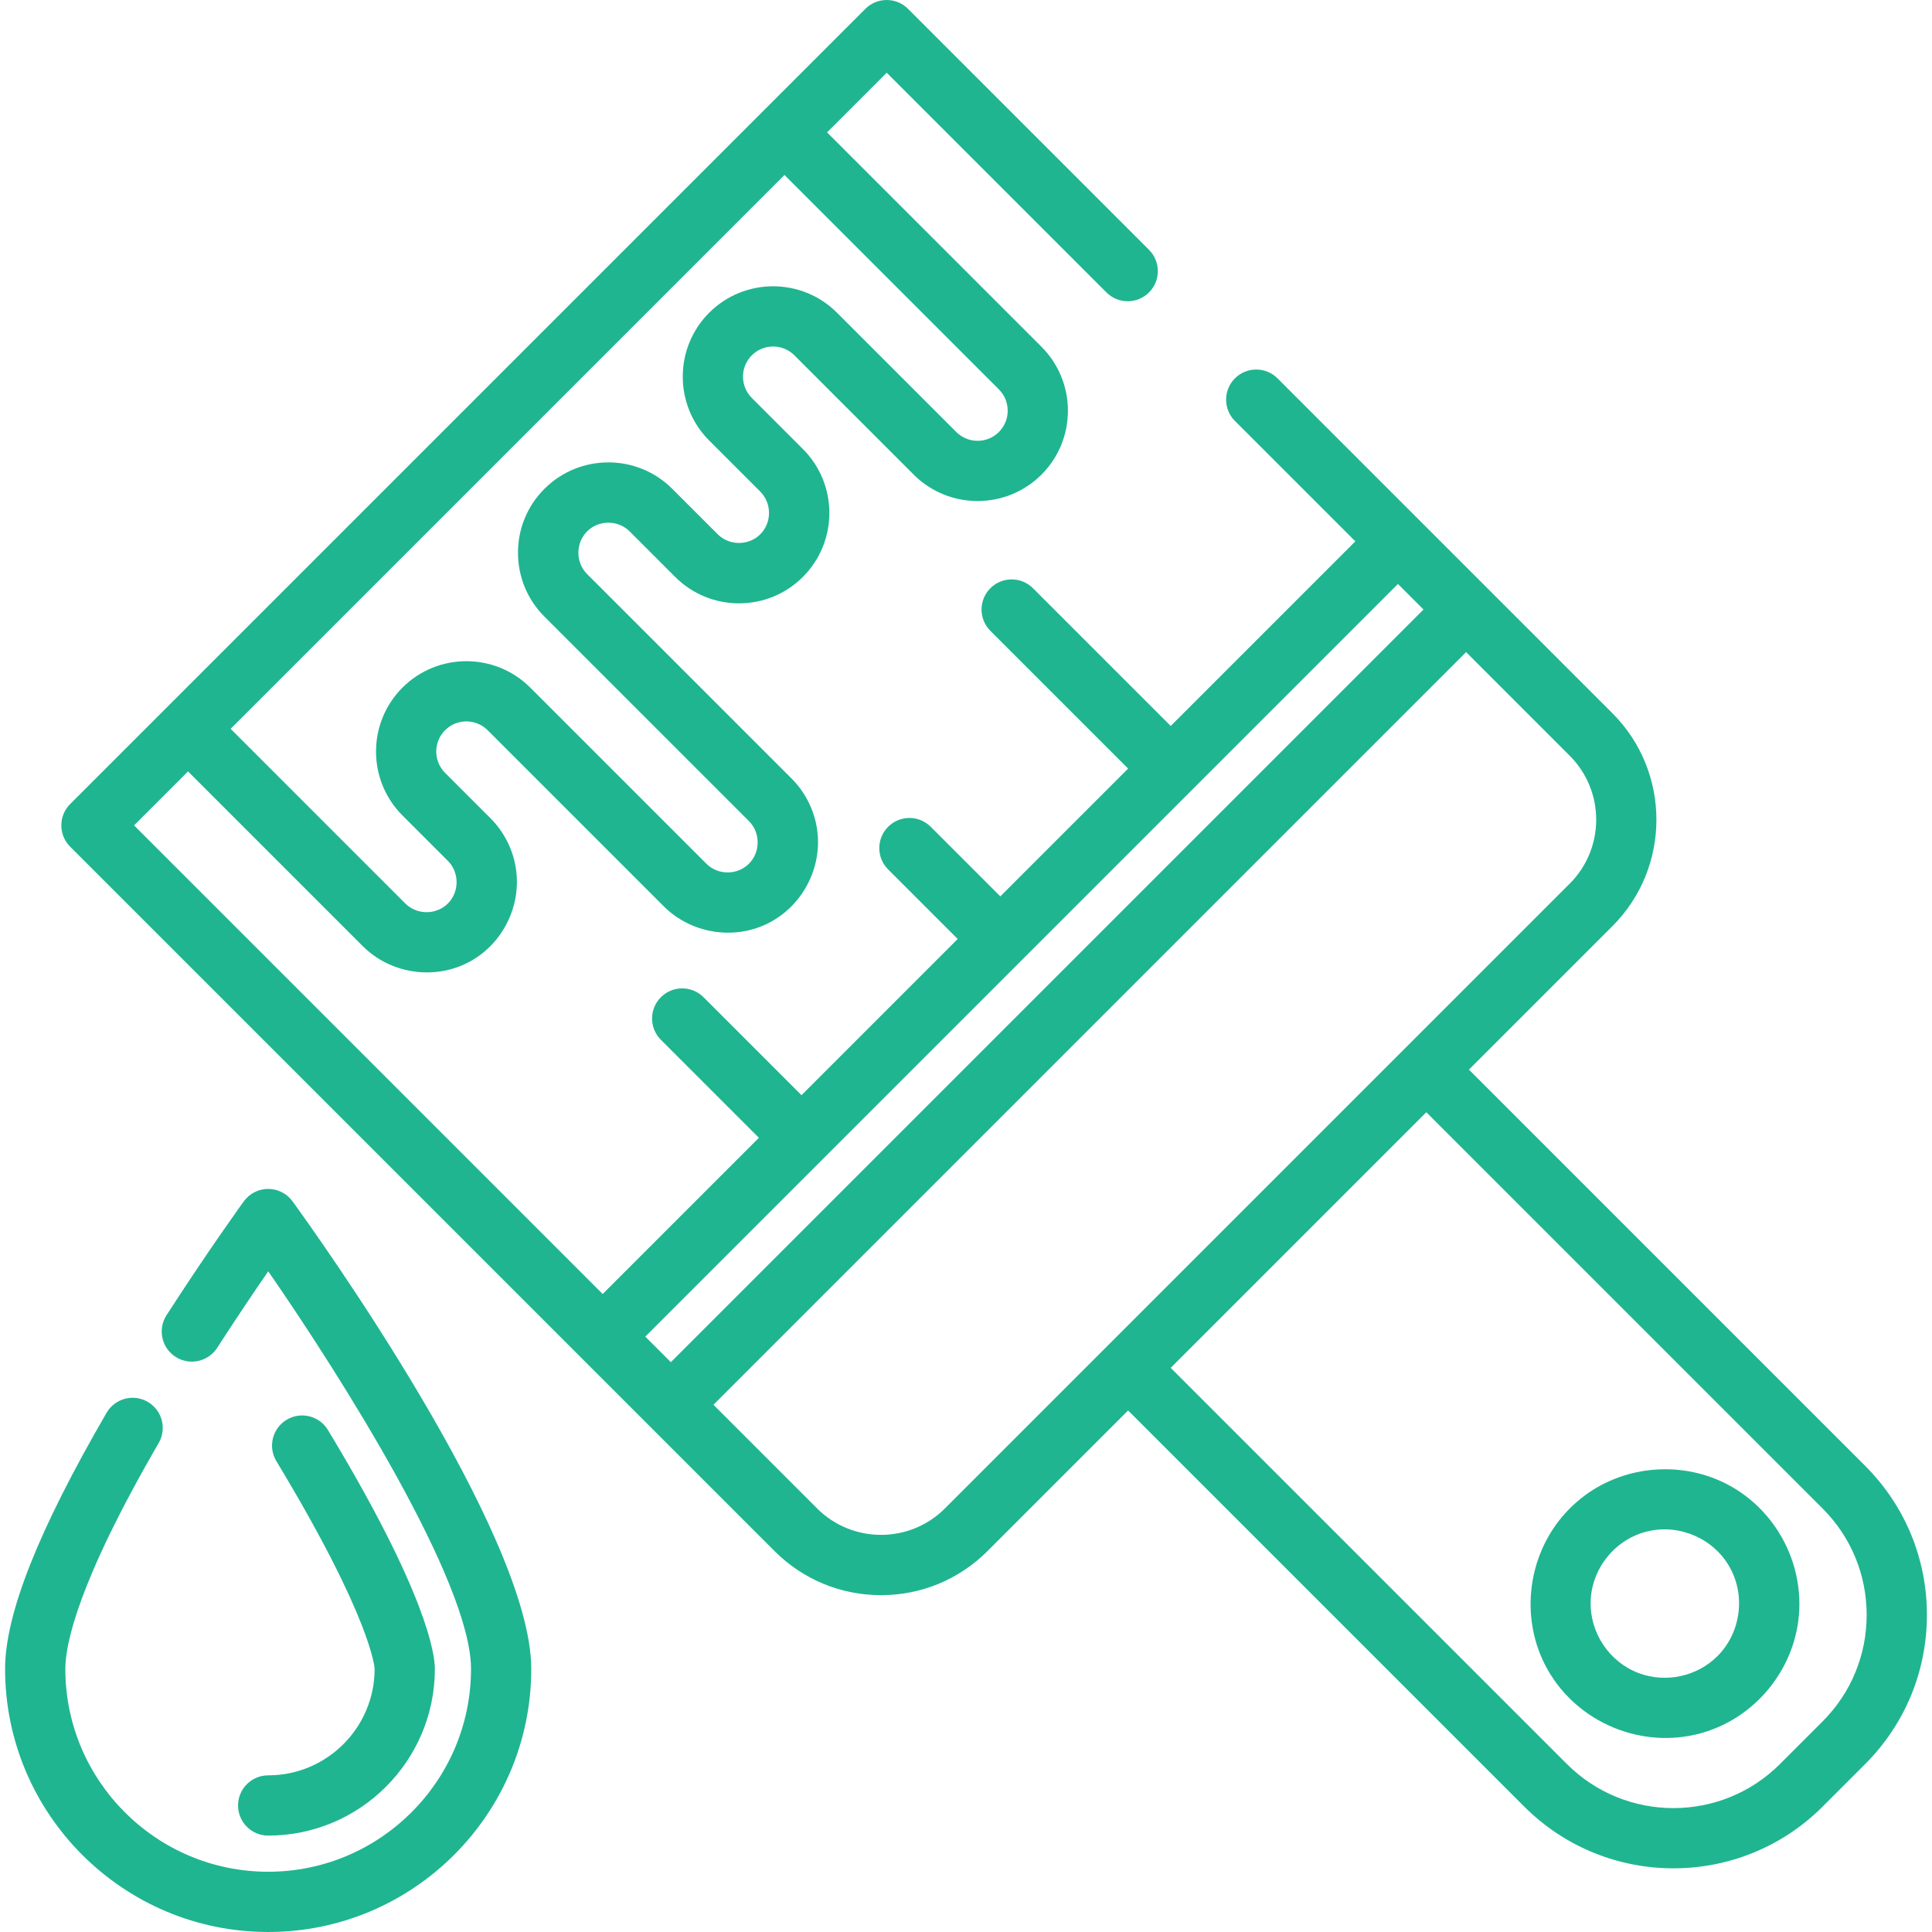 <?xml version="1.0" encoding="iso-8859-1"?>
<!-- Uploaded to: SVG Repo, www.svgrepo.com, Generator: SVG Repo Mixer Tools -->
<svg fill="#1fb590" height="800px" width="800px" version="1.1" id="Layer_1" xmlns="http://www.w3.org/2000/svg" xmlns:xlink="http://www.w3.org/1999/xlink" 
	 viewBox="0 0 511.999 511.999" xml:space="preserve">
<g>
	<g>
		<path d="M458.27,393.644c-12.045-6.553-27.281-5.499-38.292,2.677c-1.406,1.044-2.735,2.192-3.973,3.43
			c-11.184,11.184-13.659,28.995-5.84,42.774c7.966,14.039,24.863,21.056,40.433,16.837c14.34-3.885,24.944-16.7,26.145-31.484
			C477.874,413.955,470.554,400.328,458.27,393.644z M455.144,438.89c-5.39,5.39-13.643,7.178-20.79,4.531
			c-7.872-2.914-13.1-10.759-12.816-19.14c0.3-8.835,6.707-16.581,15.339-18.518c8.436-1.894,17.366,2.078,21.563,9.647
			C462.648,423.001,461.28,432.755,455.144,438.89z"/>
	</g>
</g>
<g>
	<g>
		<path d="M494.283,388.461L389.285,283.463l38.009-38.009v-0.001c15.563-15.563,15.563-40.887,0-56.451l-88.735-88.737
			c-3.118-3.117-8.173-3.117-11.289,0c-3.118,3.119-3.118,8.173,0,11.291l31.908,31.908l-48.924,48.923l-36.505-36.504
			c-3.118-3.117-8.173-3.117-11.29,0c-3.118,3.119-3.118,8.173,0,11.291l36.504,36.504l-33.871,33.87l-18.441-18.441
			c-3.118-3.116-8.173-3.118-11.29,0c-3.118,3.119-3.118,8.173,0,11.291l18.439,18.44l-41.397,41.396l-25.967-25.967
			c-3.118-3.117-8.173-3.117-11.29,0c-3.118,3.119-3.118,8.173,0,11.291l25.967,25.966l-41.398,41.398L35.525,218.733l14.301-14.301
			l46.29,46.289c7.532,7.532,19.533,9.181,28.795,3.885c8.403-4.804,13.149-14.44,11.867-24.025
			c-0.693-5.175-3.099-10.039-6.79-13.73l-12.042-12.042c-3.112-3.114-3.112-8.179,0-11.291c3.114-3.114,8.178-3.112,11.291,0
			l46.665,46.665c7.068,7.068,18.123,9.013,27.17,4.732c9.078-4.295,14.578-14.063,13.599-24.045
			c-0.538-5.485-3.004-10.661-6.899-14.556l-54.193-54.193c-3.248-3.247-3.029-8.727,0.458-11.712
			c3.122-2.672,7.929-2.48,10.833,0.424l12.042,12.042c4.524,4.524,10.538,7.016,16.936,7.016c6.397,0,12.411-2.492,16.935-7.015
			c9.338-9.338,9.338-24.532,0-33.871l-13.55-13.549c-3.112-3.114-3.112-8.179,0-11.291c3.114-3.114,8.177-3.114,11.29-0.001
			l31.613,31.614c9.338,9.336,24.532,9.337,33.871-0.001c9.336-9.337,9.336-24.532,0-33.871l-56.828-56.827l15.806-15.806
			l58.221,58.221c3.118,3.117,8.173,3.117,11.29,0c3.118-3.119,3.118-8.173,0-11.291L240.629,2.338
			c-3.118-3.117-8.173-3.117-11.29,0l-210.75,210.75c-3.118,3.119-3.118,8.173,0,11.291l186.664,186.664
			c7.539,7.538,17.563,11.691,28.226,11.691c10.663,0,20.686-4.152,28.226-11.691l37.258-37.258l104.998,104.999
			c10.895,10.894,25.205,16.341,39.516,16.341c14.31,0,28.621-5.447,39.516-16.341l11.289-11.291
			c10.555-10.555,16.368-24.589,16.368-39.516S504.838,399.016,494.283,388.461z M207.889,46.368l56.828,56.827
			c3.112,3.114,3.112,8.179,0,11.291c-3.112,3.116-8.177,3.114-11.291,0l-31.613-31.613c-9.337-9.336-24.531-9.337-33.871,0.001
			c-9.337,9.337-9.337,24.532,0,33.871l13.548,13.548c3.077,3.075,3.075,8.214,0,11.29c-3.077,3.076-8.213,3.075-11.29-0.001
			l-12.043-12.042c-9.337-9.337-24.53-9.337-33.87,0c-4.524,4.524-7.015,10.538-7.015,16.935s2.492,12.411,7.015,16.935
			l54.193,54.193c3.077,3.076,3.076,8.214,0,11.29c-3.077,3.076-8.213,3.075-11.29-0.001l-46.665-46.667
			c-9.338-9.336-24.532-9.337-33.871,0.001c-9.337,9.337-9.337,24.532,0,33.871l12.043,12.042c3.077,3.076,3.075,8.214,0,11.29
			c-3.077,3.076-8.213,3.075-11.29-0.001l-46.29-46.289L207.889,46.368z M171.008,354.215l199.46-199.46l6.774,6.774
			l-199.46,199.459L171.008,354.215z M250.415,399.751c-9.339,9.338-24.532,9.338-33.871,0.001l-27.472-27.474l199.46-199.46
			l27.473,27.472c9.337,9.338,9.337,24.533,0,33.872v-0.001L250.415,399.751z M482.993,456.203l-11.289,11.289
			c-15.564,15.563-40.889,15.563-56.451,0L310.254,362.494l67.741-67.74l104.998,104.999c7.539,7.538,11.691,17.562,11.691,28.225
			S490.533,448.663,482.993,456.203z"/>
	</g>
</g>
<g>
	<g>
		<path d="M77.533,318.372c-1.501-2.071-3.904-3.297-6.462-3.297s-4.961,1.225-6.462,3.297c-0.375,0.516-9.311,12.859-20.474,30.164
			c-2.391,3.704-1.324,8.645,2.38,11.036c3.705,2.389,8.647,1.325,11.036-2.381c5.204-8.066,9.968-15.106,13.539-20.28
			c19.396,28.023,53.736,82.394,53.736,105.366c0,29.641-24.114,53.755-53.755,53.755s-53.755-24.114-53.755-53.755
			c0-6.44,3.214-22.779,24.737-59.859c2.214-3.813,0.917-8.699-2.896-10.912c-3.813-2.214-8.699-0.915-10.912,2.897
			C10.147,405.58,1.349,427.782,1.349,442.277c0,38.445,31.277,69.721,69.721,69.721s69.721-31.277,69.721-69.721
			C140.792,406.62,84.008,327.299,77.533,318.372z"/>
	</g>
</g>
<g>
	<g>
		<path d="M86.908,378.965c-2.281-3.773-7.188-4.986-10.962-2.704c-3.773,2.281-4.985,7.188-2.704,10.962
			c25.167,41.649,26.014,54.613,26.036,55.054c0,15.554-12.653,28.208-28.208,28.208c-4.409,0-7.983,3.573-7.983,7.983
			s3.574,7.983,7.983,7.983c24.358,0,44.175-19.817,44.175-44.175C115.245,438.426,113.202,422.479,86.908,378.965z"/>
	</g>
</g>
</svg>
